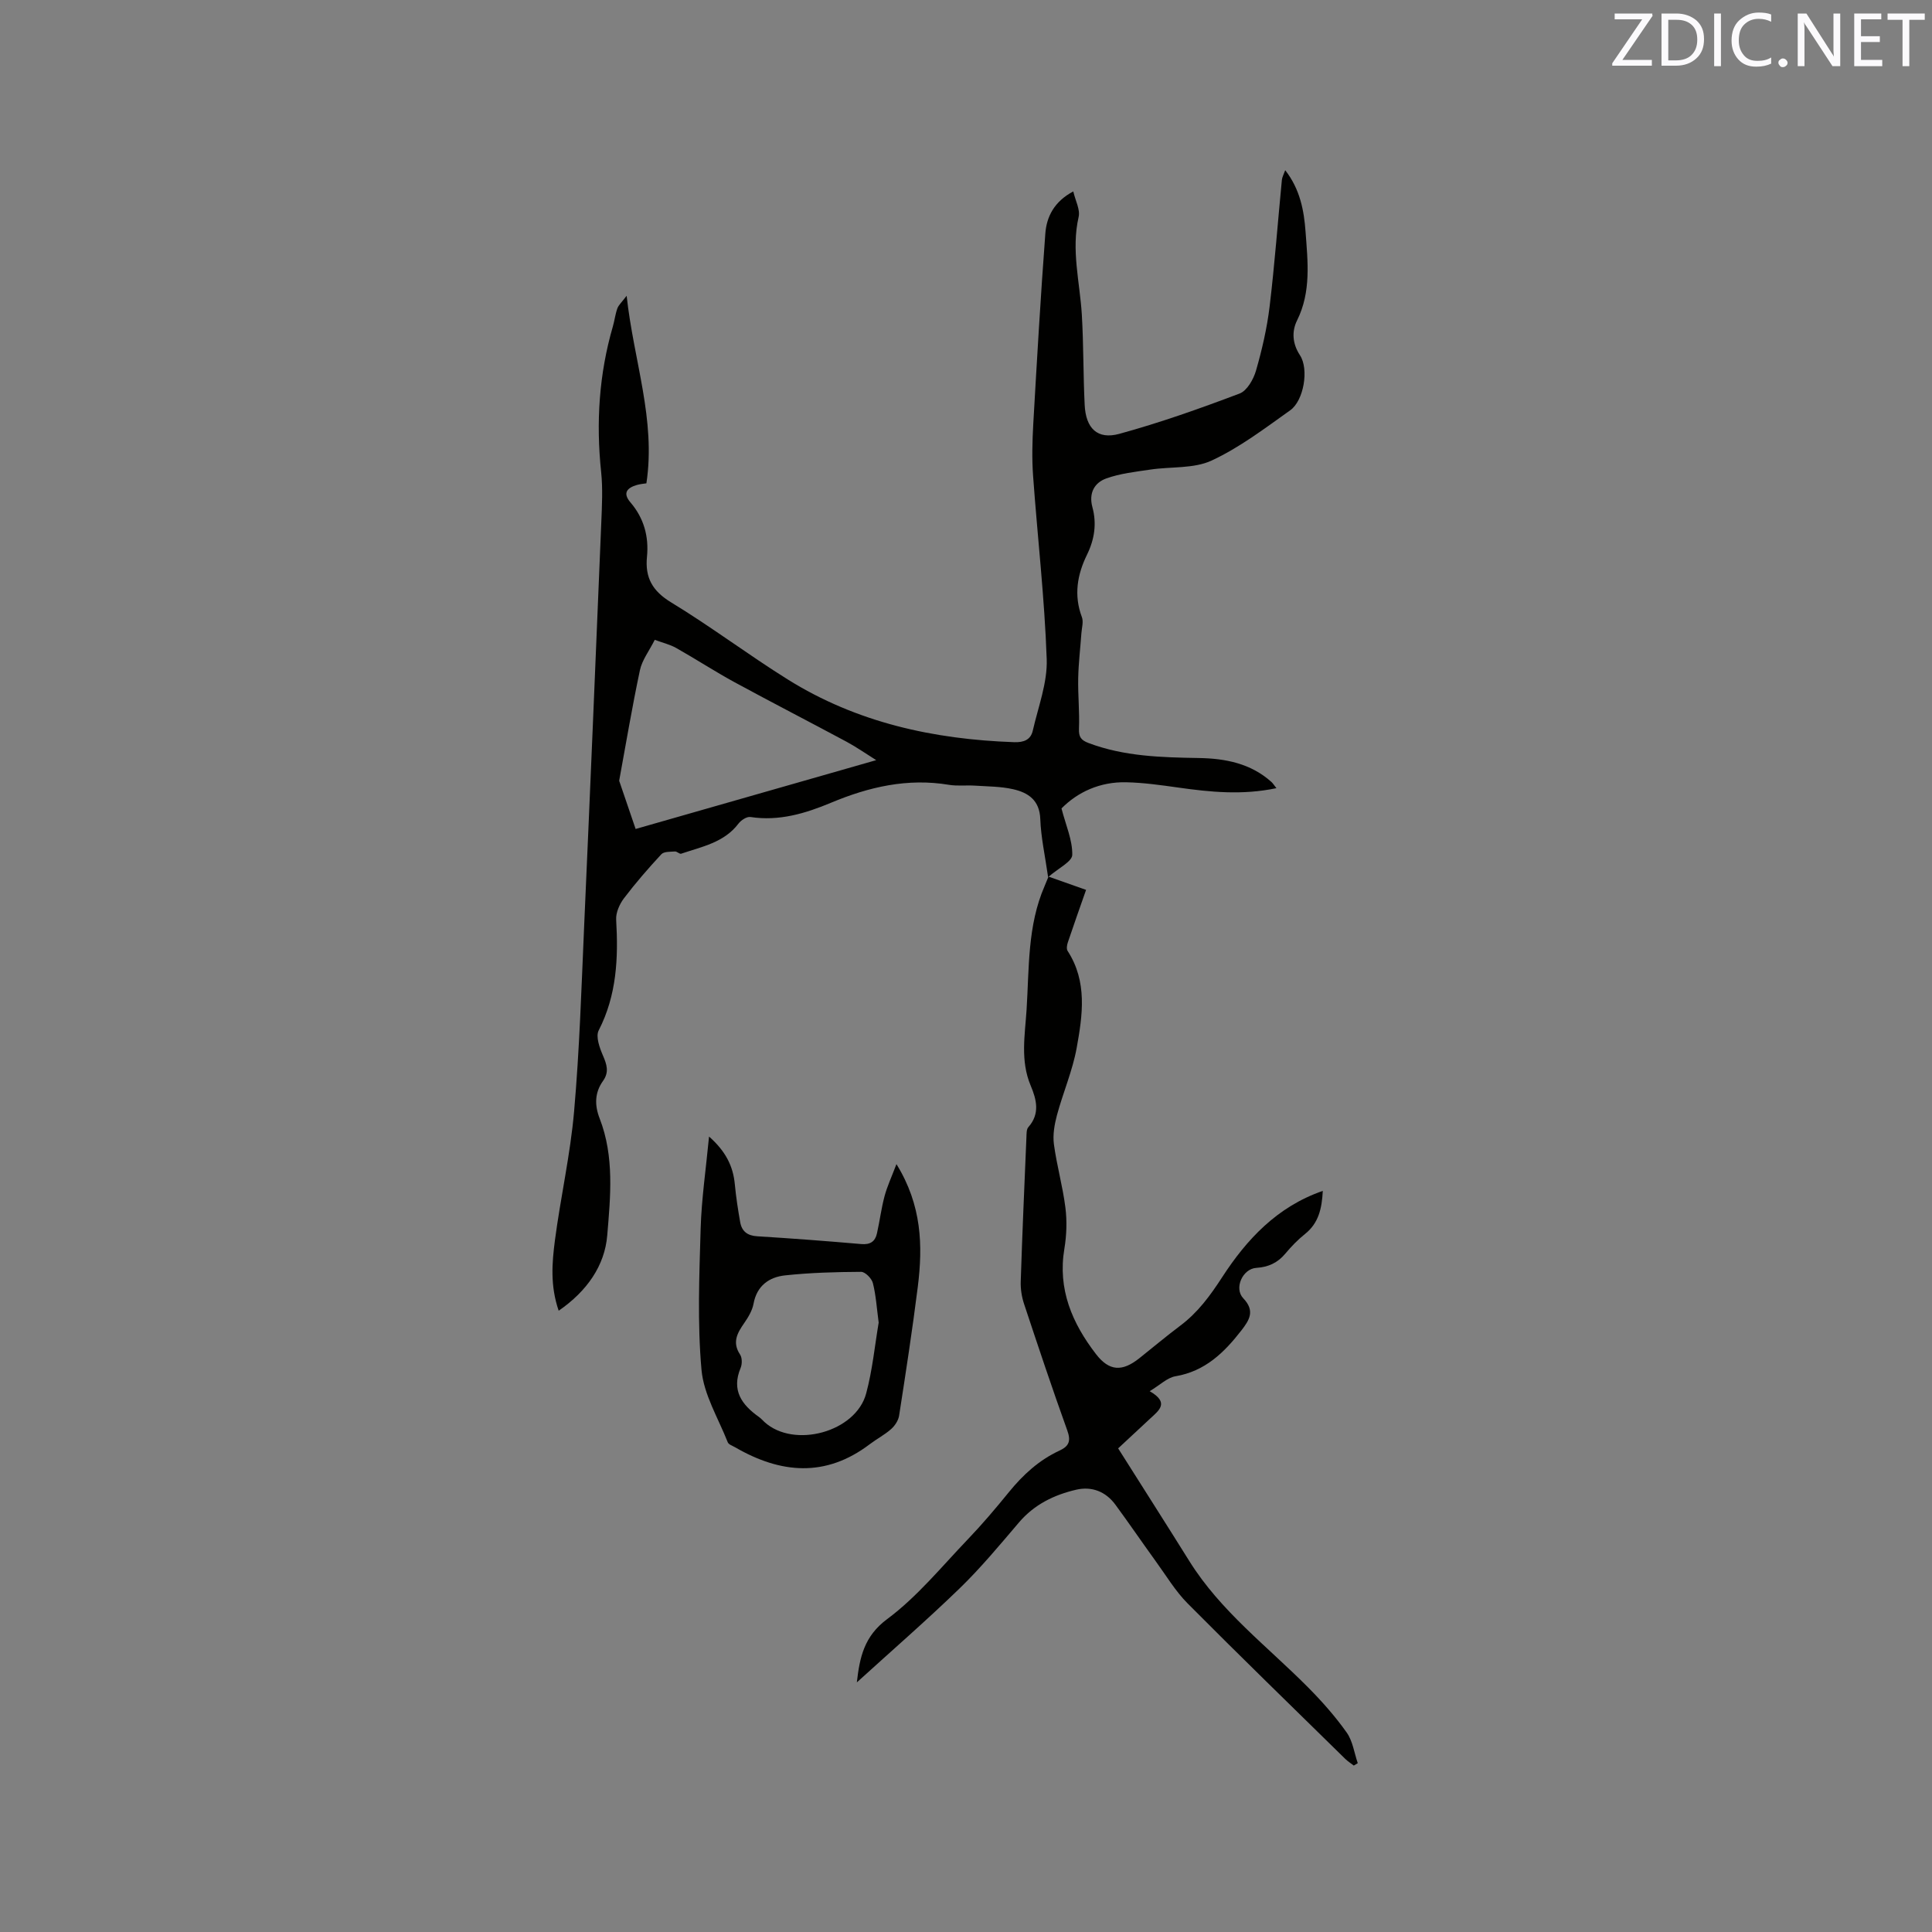 <svg enable-background="new 0 0 400 400" viewBox="0 0 400 400" xmlns="http://www.w3.org/2000/svg"><rect x="0" y="0" width="400" height="400" fill="#808080" stroke="none"/><path d="m222.21 39.63c.44 1.93 1.46 3.76 1.11 5.28-1.57 6.85.25 13.49.66 20.22.37 6.22.28 12.47.59 18.7.23 4.84 2.63 7.23 7.15 6 8.44-2.31 16.73-5.25 24.92-8.35 1.54-.58 2.88-2.94 3.4-4.74 1.25-4.34 2.28-8.8 2.82-13.28 1.05-8.72 1.69-17.48 2.54-26.22.06-.58.38-1.13.69-2 3.07 3.94 3.89 8.33 4.21 12.72.45 6.18 1.2 12.42-1.76 18.39-1.11 2.24-.99 4.78.61 7.21 1.88 2.86.8 9.38-2.03 11.39-5.25 3.73-10.47 7.71-16.26 10.4-3.71 1.72-8.43 1.23-12.68 1.87-3.09.46-6.27.8-9.17 1.85-2.42.88-3.63 3.02-2.84 5.93.92 3.39.45 6.65-1.12 9.85-2.02 4.12-2.76 8.39-1.06 12.91.37.97-.02 2.23-.1 3.36-.22 3.1-.6 6.2-.66 9.31-.07 3.48.3 6.96.16 10.43-.07 1.71.42 2.38 1.97 2.97 7.39 2.79 15.1 2.98 22.85 3.11 5.49.09 10.75 1.11 15.03 4.96.3.27.51.63 1.03 1.28-7.03 1.48-13.68.82-20.36-.13-3.55-.5-7.14-1.01-10.72-1.09-5.45-.13-10.08 2.03-13.42 5.42.9 3.48 2.29 6.56 2.23 9.61-.02 1.4-2.87 2.75-5 4.61-.63-4.43-1.48-8.21-1.62-12.02-.14-3.91-2.49-5.47-5.62-6.18-2.55-.58-5.25-.57-7.88-.74-1.8-.12-3.64.12-5.4-.17-8.57-1.43-16.57.42-24.43 3.71-5.31 2.22-10.76 3.86-16.69 2.95-.75-.11-1.93.66-2.46 1.36-3 3.96-7.6 4.78-11.87 6.24-.33.11-.87-.49-1.29-.46-.96.07-2.27-.01-2.81.57-2.72 2.93-5.35 5.96-7.76 9.14-.91 1.21-1.69 2.97-1.6 4.42.46 7.93.13 15.61-3.62 22.92-.65 1.27.19 3.59.88 5.19.81 1.87 1.32 3.44.02 5.26-1.74 2.43-1.77 5.04-.69 7.8 3.06 7.88 2.23 16.18 1.56 24.2-.52 6.24-4.18 11.53-10.05 15.58-1.78-5.18-1.38-9.93-.78-14.56 1.17-8.92 3.19-17.76 3.97-26.7 1.12-12.75 1.52-25.56 2.08-38.35 1.24-27.85 2.4-55.7 3.55-83.56.14-3.49.33-7.02-.03-10.48-1.08-10.23-.44-20.28 2.44-30.18.35-1.22.49-2.51.92-3.69.26-.71.91-1.28 1.92-2.61 1.47 13.51 6.08 25.63 4.09 38.83-.38.06-1.19.12-1.94.33-2.04.59-3.05 1.65-1.35 3.63 2.78 3.25 3.82 7.06 3.41 11.24-.43 4.33 1.13 7.1 5.02 9.46 8.23 5 15.95 10.84 24.12 15.94 14.31 8.94 30.21 12.41 46.89 12.99 1.99.07 3.42-.5 3.85-2.4 1.12-4.91 3.05-9.9 2.88-14.79-.44-12.67-1.91-25.29-2.82-37.94-.26-3.58-.16-7.2.04-10.79.75-13.12 1.51-26.23 2.49-39.33.25-3.57 1.87-6.7 5.79-8.78zm-40.8 117.75c-2.28-1.43-4.13-2.73-6.1-3.79-7.73-4.15-15.53-8.16-23.24-12.35-4.09-2.23-7.99-4.78-12.05-7.07-1.32-.75-2.86-1.1-4.46-1.7-1.16 2.31-2.62 4.18-3.07 6.28-1.61 7.58-2.89 15.22-4.29 22.85-.02.09.04.2.08.3 1.11 3.26 2.23 6.53 3.32 9.73 16.59-4.75 32.72-9.36 49.81-14.25z" fill="#010100"/><path d="m177.4 348.32c.59-5.16 1.49-9.55 6.26-13.09 6.21-4.61 11.26-10.83 16.67-16.48 3-3.13 5.82-6.46 8.56-9.83 2.92-3.59 6.24-6.63 10.45-8.58 2.03-.94 2.41-2.02 1.62-4.21-3.12-8.66-6.03-17.4-8.93-26.14-.49-1.47-.75-3.1-.7-4.64.32-9.96.76-19.91 1.18-29.87.03-.72-.01-1.66.4-2.12 2.46-2.78 1.69-5.72.48-8.6-2.17-5.15-1.19-10.44-.85-15.68.55-8.64.16-17.42 3.73-25.62.24-.56.46-1.12.81-1.97 2.6.92 5.05 1.78 7.78 2.75-1.34 3.82-2.59 7.34-3.78 10.88-.18.54-.31 1.35-.04 1.76 4.12 6.36 3.1 13.3 1.88 20.05-.85 4.73-2.82 9.25-4.08 13.92-.52 1.94-.9 4.09-.64 6.05.59 4.4 1.83 8.72 2.38 13.12.35 2.79.25 5.72-.21 8.5-1.42 8.41 1.62 15.44 6.54 21.83 2.76 3.58 5.44 3.66 8.95.88 2.82-2.24 5.58-4.57 8.46-6.73 3.68-2.75 6.21-6.21 8.75-10.12 5-7.7 11.3-14.54 20.8-17.82-.19 3.66-.86 6.68-3.69 8.93-1.48 1.18-2.83 2.58-4.05 4.04-1.6 1.93-3.54 2.81-6.02 2.97-2.83.17-4.68 4.23-2.7 6.3 2.47 2.59 1.28 4.48-.38 6.63-3.57 4.6-7.52 8.47-13.66 9.51-1.71.29-3.2 1.81-5.34 3.09 4.19 2.41 1.88 4.01.08 5.69-2.39 2.22-4.77 4.44-6.61 6.15 5.07 8.02 9.95 15.67 14.76 23.37 6.45 10.33 16.12 17.61 24.53 26.08 2.89 2.91 5.65 6.03 8.02 9.37 1.26 1.77 1.57 4.22 2.3 6.36-.27.16-.55.33-.82.49-.6-.46-1.25-.87-1.78-1.39-10.89-10.69-21.85-21.33-32.61-32.16-2.57-2.59-4.49-5.83-6.66-8.81-2.79-3.86-5.48-7.8-8.3-11.64-2.01-2.74-4.9-3.86-8.13-3.11-4.56 1.06-8.67 3.05-11.84 6.77-3.97 4.66-7.89 9.39-12.27 13.64-6.9 6.68-14.18 13-21.3 19.48z" fill="#010100"/><path d="m146.8 235.31c3.47 3.07 4.99 6.15 5.34 9.91.25 2.62.65 5.24 1.11 7.83.34 1.89 1.5 2.79 3.54 2.91 7.19.44 14.37.99 21.54 1.61 1.84.16 2.86-.53 3.23-2.19.58-2.57.9-5.2 1.58-7.74.55-2.04 1.46-3.98 2.46-6.62 5.27 8.52 5.48 16.9 4.42 25.4-1.12 8.91-2.49 17.8-3.87 26.68-.16 1.01-.89 2.11-1.68 2.8-1.34 1.18-2.97 2.02-4.4 3.11-9.14 6.93-18.44 6.1-27.86.64-.55-.32-1.35-.57-1.54-1.05-1.95-4.96-4.97-9.86-5.43-14.98-.87-9.67-.46-19.48-.18-29.22.18-6.13 1.08-12.22 1.74-19.09zm35.12 38.52c-.4-3-.56-5.65-1.2-8.18-.24-.96-1.59-2.33-2.43-2.33-5.25.03-10.51.17-15.72.73-3.32.35-5.87 2.13-6.56 5.88-.26 1.4-1.08 2.77-1.91 3.97-1.44 2.07-2.56 4-.88 6.54.45.67.45 1.98.12 2.77-1.94 4.62.21 7.61 3.77 10.14.43.3.78.71 1.17 1.07 6.11 5.54 18.91 2.09 21.05-5.92 1.31-4.87 1.79-9.96 2.59-14.67z" fill="#010100"/><g fill="#fbfafc"><path d="m342.2 3.2-6.3 9.2h6.1v1.2h-8.2v-.5l6.2-9.1h-5.7v-1.2h7.8v.4z"/><path d="m344 13.7v-10.9h3.1c1.6 0 3 .5 4.1 1.4 1.1 1 1.6 2.2 1.6 3.9s-.5 3-1.6 4-2.5 1.5-4.2 1.5h-3zm1.4-9.6v8.4h1.6c1.4 0 2.5-.4 3.2-1.1.8-.8 1.2-1.8 1.2-3.2s-.4-2.4-1.2-3.1-1.8-1-3.1-1z"/><path d="m356.3 2.8v10.9h-1.4v-10.9z"/><path d="m366.6 13.2c-.8.4-1.8.6-3 .6-1.6 0-2.8-.5-3.7-1.5s-1.4-2.3-1.4-3.9c0-1.7.5-3.2 1.6-4.2s2.4-1.6 4-1.6c1 0 1.9.1 2.6.4v1.5c-.8-.4-1.6-.6-2.6-.6-1.2 0-2.2.4-3 1.2s-1.1 1.9-1.1 3.3c0 1.3.4 2.3 1.1 3.1s1.6 1.1 2.8 1.1c1.1 0 2-.2 2.8-.7v1.3z"/><path d="m368.2 13c0-.3.1-.5.3-.6.2-.2.4-.3.6-.3.3 0 .5.1.7.3s.3.4.3.6-.1.5-.3.6c-.2.2-.4.3-.7.3s-.5-.1-.6-.3c-.2-.2-.3-.4-.3-.6z"/><path d="m381.1 13.7h-1.7l-5.5-8.4c-.2-.2-.3-.5-.4-.7 0 .2.1.8.1 1.5v7.6h-1.4v-10.9h1.8l5.3 8.3c.3.4.4.6.4.8 0-.3-.1-.8-.1-1.6v-7.5h1.4v10.9z"/><path d="m389.7 13.7h-5.8v-10.9h5.6v1.2h-4.2v3.5h3.9v1.2h-3.9v3.7h4.4z"/><path d="m398.4 4.1h-3.1v9.6h-1.4v-9.6h-3.1v-1.3h7.7v1.3z"/></g></svg>